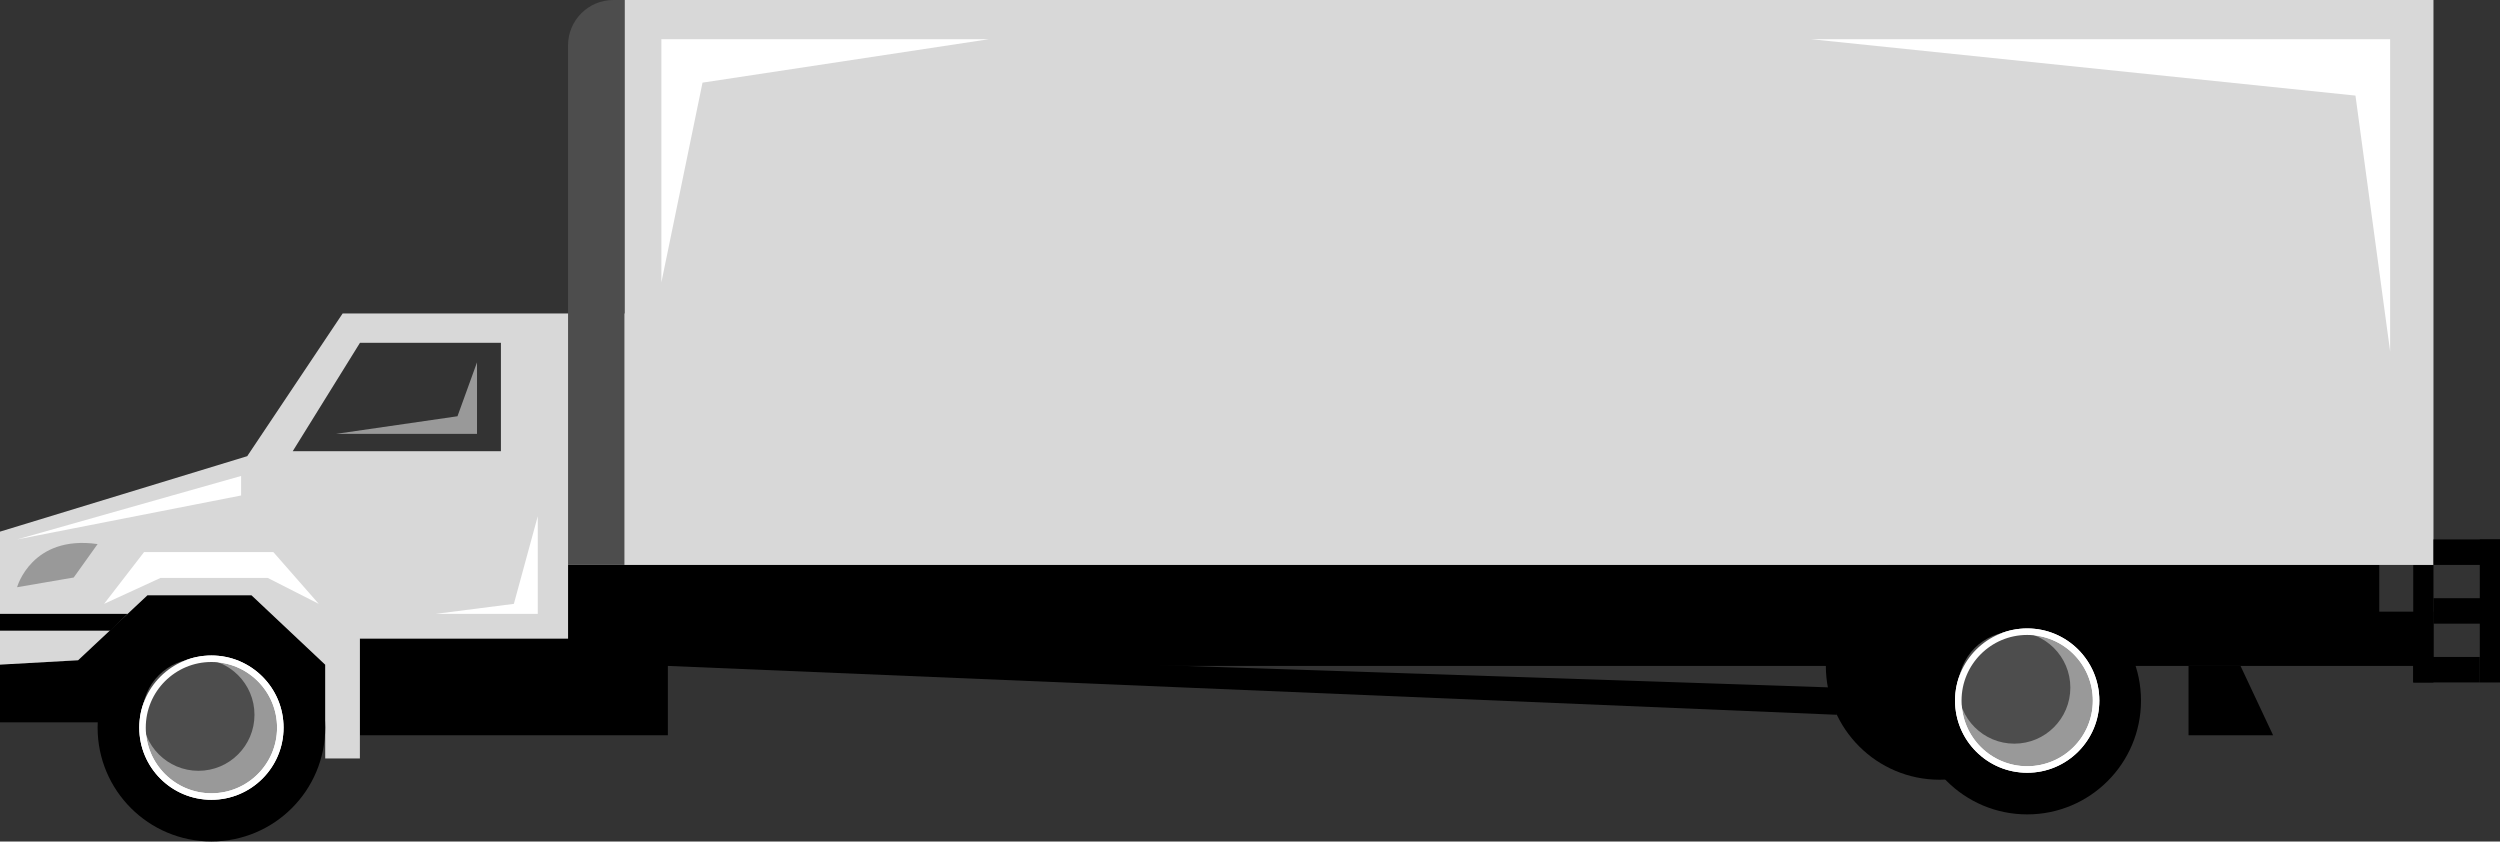 <?xml version="1.0" encoding="utf-8"?>
<!-- Generator: Adobe Illustrator 23.0.1, SVG Export Plug-In . SVG Version: 6.00 Build 0)  -->
<svg version="1.1" xmlns="http://www.w3.org/2000/svg" xmlns:xlink="http://www.w3.org/1999/xlink" x="0px" y="0px"
	 viewBox="0 0 285.58 96.13" style="enable-background:new 0 0 285.58 96.13;" xml:space="preserve">
<rect x="0" y="0" width="285.58" height="96.13" fill="#333333" stroke="none"/>
<style type="text/css">
	.st0{opacity:0.24;}
	.st1{opacity:0.47;}
	.st2{fill:#4D4D4D;}
	.st3{fill:#D8D8D8;}
	.st4{fill:#FFFFFF;}
	.st5{fill:#AFAEAE;}
	.st6{fill:#A71930;}
	.st7{fill:#999999;}
	.st8{fill:none;stroke:#FFFFFF;stroke-miterlimit:10;}
	.st9{fill:none;stroke:#FFFFFF;stroke-width:0.803;stroke-miterlimit:10;}
	.st10{fill:none;stroke:#FFFFFF;stroke-width:0.685;stroke-miterlimit:10;}
	.st11{opacity:0.36;}
	.st12{fill:none;stroke:#FFFFFF;stroke-width:1.153;stroke-miterlimit:10;}
	.st13{fill:none;stroke:#FFFFFF;stroke-width:0.882;stroke-miterlimit:10;}
	.st14{fill:none;stroke:#000000;stroke-miterlimit:10;}
	.st15{fill:#999999;stroke:#FFFFFF;stroke-width:0.743;stroke-miterlimit:10;}
	.st16{fill:none;stroke:#FFFFFF;stroke-width:0.743;stroke-miterlimit:10;}
	.st17{fill:#74151E;}
	.st18{fill:#919294;}
	.st19{fill:#272525;}
	.st20{fill:#9C1939;}
	.st21{fill:#6D6E70;}
	.st22{fill:#BFBFBF;}
	.st23{fill:#666666;}
	.st24{fill:none;}
	.st25{clip-path:url(#SVGID_14_);fill:#666666;}
	.st26{fill:none;stroke:#C4C4C4;stroke-miterlimit:10;}
</style>
<g id="Calque_2">
</g>
<g id="Calque_1">
	<g>
		<circle cx="221.57" cy="76.07" r="13"/>
		<polygon points="271.79,64.53 271.79,69.87 277.98,69.87 277.98,76.07 76.29,76.07 76.29,83.99 41.12,83.99 41.12,72.95 
			64.89,72.95 64.89,64.53 		"/>
		<polygon points="0,75.92 0,82.51 37.15,82.51 37.15,75.92 28.73,68 16.84,68 8.92,75.43 		"/>
		<path class="st3" d="M71.34,0v35.81h-32.2l-10.9,16.3L0,60.73v15.19l8.92-0.5L16.84,68h11.89l8.42,7.93v10.71h3.96V72.95h23.78
			v-8.42h213.09V0H71.34z M57.22,51.54H33.44l7.68-12.38h16.1V51.54z"/>
		<polygon points="250,76.07 250,83.99 259.66,83.99 255.94,76.07 		"/>
		<path class="st2" d="M64.89,35.81v28.72h6.44V0h-1.26c-2.86,0-5.18,2.32-5.18,5.18V35.81z"/>
		<circle cx="24.15" cy="83.12" r="13"/>
		<circle cx="231.57" cy="80.03" r="13"/>
		<polygon class="st4" points="75.55,32.26 75.55,4.48 112.95,4.48 80.25,9.44 		"/>
		<polygon class="st4" points="206.9,4.48 273.03,4.48 273.03,40.15 269.07,10.92 		"/>
		<polygon class="st4" points="11.89,68.98 16.46,63.06 31.22,63.06 36.41,68.98 30.59,66.02 18.33,66.02 		"/>
		<polygon class="st4" points="49.79,70.12 61.43,70.12 61.43,58.97 58.7,68.98 		"/>
		<polygon class="st7" points="38.39,49.56 54.49,49.56 54.49,41.39 52.26,47.55 		"/>
		<g>
			<circle class="st15" cx="231.57" cy="80.03" r="7.87"/>
			<circle class="st2" cx="230.1" cy="78.55" r="6.4"/>
			<circle class="st16" cx="231.57" cy="80.03" r="7.87"/>
		</g>
		<g>
			<circle class="st15" cx="24.15" cy="83.12" r="7.87"/>
			<circle class="st2" cx="22.67" cy="81.65" r="6.4"/>
			<circle class="st16" cx="24.15" cy="83.12" r="7.87"/>
		</g>
		<polygon points="76.29,76.07 209.82,81.65 209.82,78.55 80.91,74.26 		"/>
		<rect x="275.67" y="64.55" width="2.31" height="13.41"/>
		<rect x="283.27" y="61.62" width="2.31" height="16.34"/>
		<rect x="280.33" y="59.27" transform="matrix(-1.836970e-16 1 -1 -1.836970e-16 344.854 -218.709)" width="2.91" height="7.6"/>
		<rect x="278.02" y="72.7" transform="matrix(-1.836970e-16 1 -1 -1.836970e-16 355.969 -202.974)" width="2.91" height="7.6"/>
		<rect x="280.33" y="65.99" transform="matrix(-1.836970e-16 1 -1 -1.836970e-16 351.567 -211.997)" width="2.91" height="7.6"/>
		<polygon class="st4" points="1.95,61.62 27.54,56.6 27.54,54.37 		"/>
		<path class="st7" d="M1.95,67.08c0,0,1.66-6.01,9.2-4.93l-2.73,3.82L1.95,67.08z"/>
		<polygon points="0,70.12 14.58,70.12 12.65,72.04 0,72.04 		"/>
	</g>
</g>
<g id="Calque_3">
</g>
</svg>
